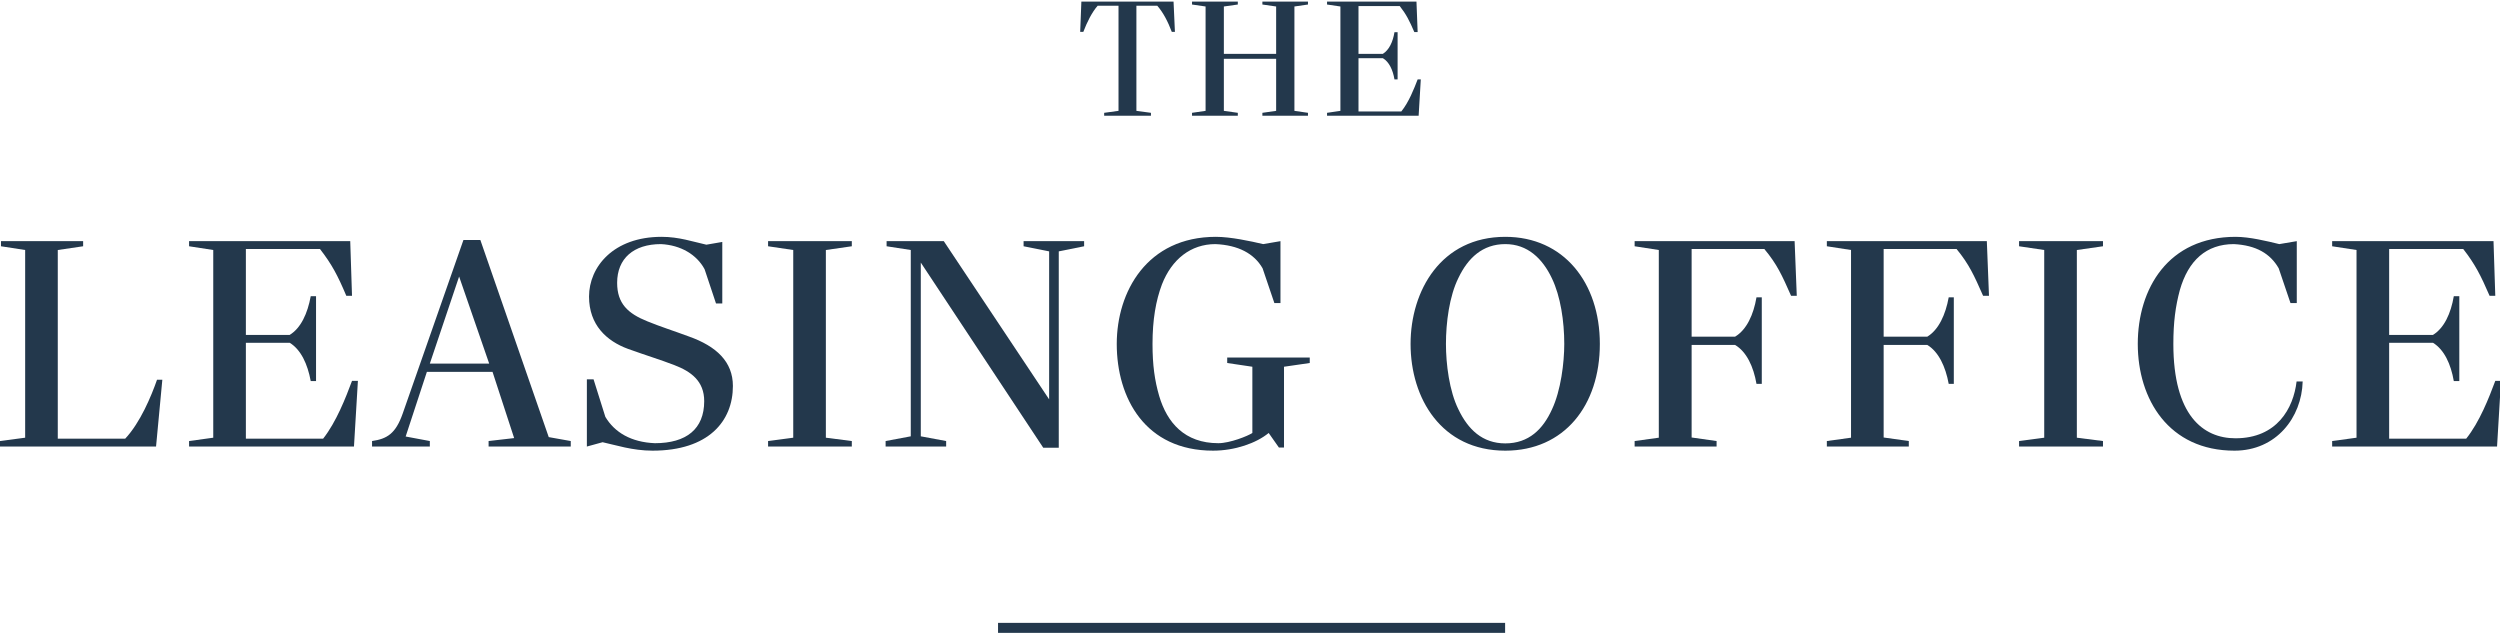 <svg xmlns="http://www.w3.org/2000/svg" viewBox="0 0 1272 322" width="1272" height="322"><title>Logo_Landscape blue</title><style>		.s0 { fill: #23384c } 	</style><g id="Layer 1"><g id="&lt;Group&gt;"><g id="&lt;Group&gt;"><path id="&lt;Compound Path&gt;" class="s0" d="m0 224.4l12.8-1.7v-95.5l-12.3-1.9v-2.6h41.8v2.6l-12.9 1.9v96h34.3c7.7-8.2 13.3-21.7 16.2-30h2.7l-3.2 34h-79.4z"></path><path id="&lt;Compound Path&gt;" class="s0" d="m96.2 224.4l12.3-1.7v-95.5l-12.3-1.9v-2.6h82l0.9 27.8h-2.9c-4.4-10.4-7.4-16.1-13.4-23.8h-37.7v43.7h22.3c5.7-3.5 9.1-10.9 10.7-19.7h2.7v43.2h-2.7c-1.6-8.7-5-16-10.7-19.5h-22.3v48.8h39.3c6.7-8.5 11.5-20.8 14.7-29.4h3l-2 33.4h-83.9z"></path><path id="&lt;Compound Path&gt;" fill-rule="evenodd" class="s0" d="m204.9 210.4l30.9-88.3h8.6l34.8 100.3 11.2 2v2.8h-41.8v-2.8l13-1.5-11-33.7h-33.4l-10.8 32.9 12.3 2.3v2.8h-29.4v-2.8c7.6-1.1 12-3.7 15.6-14zm28.7-69.7l-14.9 44.3h30.2z"></path><path id="&lt;Compound Path&gt;" class="s0" d="m306.6 225l-8 2.2v-34.2h3.4l6 19.1c4.7 7.9 13.1 12.9 25.2 13.4 16 0 25.1-7.2 25.1-21.4 0-10.3-6.8-15.1-15.1-18.3-7.2-2.8-14.3-4.9-23.7-8.3-10.9-4-19.8-12.2-19.8-26.6 0-15.1 12.4-30.4 36.9-30.4 8.9 0 16 2.5 22.8 4l8.1-1.4v31.3h-3.2l-5.8-17.4c-4-7.5-12.2-12.3-22.2-12.8-13.9 0-22.3 7.3-22.3 19.7 0 10.5 5.4 15.6 15.4 19.6 6.6 2.7 13 4.7 21.1 7.7 14.1 5 22.4 12.9 22.4 25.2 0 17.9-12.4 32.9-40.9 32.9-10.2 0-18.9-2.9-25.4-4.3z"></path><path id="&lt;Compound Path&gt;" class="s0" d="m390.8 224.4l12.8-1.7v-95.5l-12.8-1.9v-2.6h42.6v2.6l-13.2 1.9v95.5l13.2 1.7v2.8h-42.6z"></path><path id="&lt;Compound Path&gt;" class="s0" d="m468.5 133.6v88.4l12.9 2.4v2.8h-30.8v-2.8l12.8-2.4v-94.8l-12.3-1.9v-2.6h29.1l53.6 80.5v-75.3l-13-2.6v-2.6h30.8v2.6l-12.9 2.6v99.9h-7.9z"></path><path id="&lt;Compound Path&gt;" class="s0" d="m618.7 120.5c7.4 0 17.6 2.2 24 3.7l8.8-1.5v31.5h-3.1l-6-17.7c-4.3-7.5-12.4-11.8-24-12.3-12.5 0-22.2 7.7-27.2 20.5-3.1 8.2-4.8 18-4.8 30.3 0 10.8 1.1 18.6 3.4 26.5 4 13.5 12.9 24 30.1 24 5.9 0 15.1-3.7 17.3-5.2v-33.7l-12.8-1.9v-2.8h42v2.8l-13.1 1.9v41.1h-2.6l-5.2-7.4c-6.3 5.2-17.2 9-28.3 9-34.5 0-49-26.7-49-54.3 0-26.6 15.4-54.5 50.5-54.5z"></path><path id="&lt;Compound Path&gt;" fill-rule="evenodd" class="s0" d="m717.7 175c0-27.1 15.5-54.5 48.2-54.5 29.7 0 48.1 23.3 48.1 54.5 0 31.3-18.1 54.3-48.1 54.3-32.5 0-48.2-26.6-48.2-54.3zm71.9 33.4c4.6-9.7 6.3-24 6.3-33.4 0-11.5-1.9-24.3-6.3-33.4-4.8-10.1-12.4-17.4-23.7-17.4-11.6 0-19 7.1-23.8 17.1-4.7 9.4-6.4 22.9-6.4 33.7 0 10.2 1.7 24 6.4 33.4 4.8 10 12.1 17.2 23.8 17.2 12 0 19.2-7.3 23.7-17.2z"></path><path id="&lt;Compound Path&gt;" class="s0" d="m844 222.7v-95.5l-12.3-1.9v-2.6h81.4l1.1 27.8h-2.9c-4.6-10.4-7.1-16-13.6-23.8h-37v44.6h22.1c5.9-3.5 9.4-11.2 10.9-20h2.7v44h-2.7c-1.5-8.7-5-16.3-10.9-19.8h-22.1v47.1l12.7 1.8v2.8h-41.7v-2.8z"></path><path id="&lt;Compound Path&gt;" class="s0" d="m941.8 222.7v-95.5l-12.3-1.9v-2.6h81.4l1.1 27.8h-3c-4.6-10.4-7.1-16-13.5-23.8h-37.1v44.6h22.2c5.8-3.5 9.3-11.2 10.9-20h2.6v44h-2.6c-1.6-8.7-5.1-16.3-10.9-19.8h-22.2v47.1l12.8 1.8v2.8h-41.7v-2.8z"></path><path id="&lt;Compound Path&gt;" class="s0" d="m1027.3 224.4l12.8-1.7v-95.5l-12.8-1.9v-2.6h42.7v2.6l-13.3 1.9v95.5l13.3 1.7v2.8h-42.7z"></path><path id="&lt;Compound Path&gt;" class="s0" d="m1087.7 175c0-28.1 15.4-54.5 49.8-54.5 7.1 0 16 2.2 22.2 3.7l8.9-1.5v31.5h-3.2l-6-17.7c-4.3-7.5-11.5-11.7-22.8-12.3-14 0-23.2 8.3-27.5 23.4-2.2 8.2-3.3 16.3-3.3 27.4 0 36.3 15.1 48 31.6 48 21.1 0 29.5-15.2 31.1-28.9h3.1c-0.5 18.3-13.4 35.2-34.7 35.2-33.4 0-49.2-26.1-49.2-54.3z"></path><path id="&lt;Compound Path&gt;" class="s0" d="m1186.6 224.4l12.4-1.7v-95.5l-12.4-1.9v-2.6h82.1l0.9 27.8h-2.9c-4.5-10.4-7.4-16.1-13.4-23.8h-37.7v43.7h22.3c5.7-3.5 9.1-10.9 10.6-19.7h2.8v43.2h-2.8c-1.5-8.7-4.9-16-10.6-19.5h-22.3v48.8h39.2c6.8-8.5 11.6-20.8 14.8-29.4h2.9l-2 33.4h-83.9z"></path></g><g id="&lt;Group&gt;"><path id="&lt;Path&gt;" class="s0" d="m765.8 322h-258v-5.1h258z"></path></g><g id="&lt;Group&gt;"><path id="&lt;Compound Path&gt;" class="s0" d="m561.8 57.4l7.3-1v-53.5h-10.6c-2.9 3.3-5.4 8.3-7.3 13.3h-1.6l0.6-15.4h46.9l0.7 15.4h-1.6c-2-5.3-4.4-9.9-7.4-13.3h-10.6v53.5l7.4 1v1.5h-23.8z"></path><path id="&lt;Compound Path&gt;" class="s0" d="m606.5 57.4l6.9-1v-53.1l-6.9-1v-1.5h23.3v1.5l-7.1 1v24.1h26.6v-24.1l-7-1v-1.5h23.2v1.5l-6.9 1v53.1l6.9 1v1.5h-23.2v-1.5l7-1v-26.5h-26.6v26.5l7.1 1v1.5h-23.3z"></path><path id="&lt;Compound Path&gt;" class="s0" d="m675.2 57.4l6.8-1v-53.1l-6.8-1v-1.5h45.5l0.6 15.5h-1.7c-2.5-5.8-4.1-9-7.4-13.2h-21v24.3h12.4c3.2-2 5.1-6.1 5.9-11h1.6v24h-1.6c-0.8-4.8-2.7-8.9-5.9-10.8h-12.4v27.1h21.8c3.8-4.7 6.5-11.6 8.3-16.3h1.6l-1.1 18.5h-46.6z"></path></g></g></g></svg>